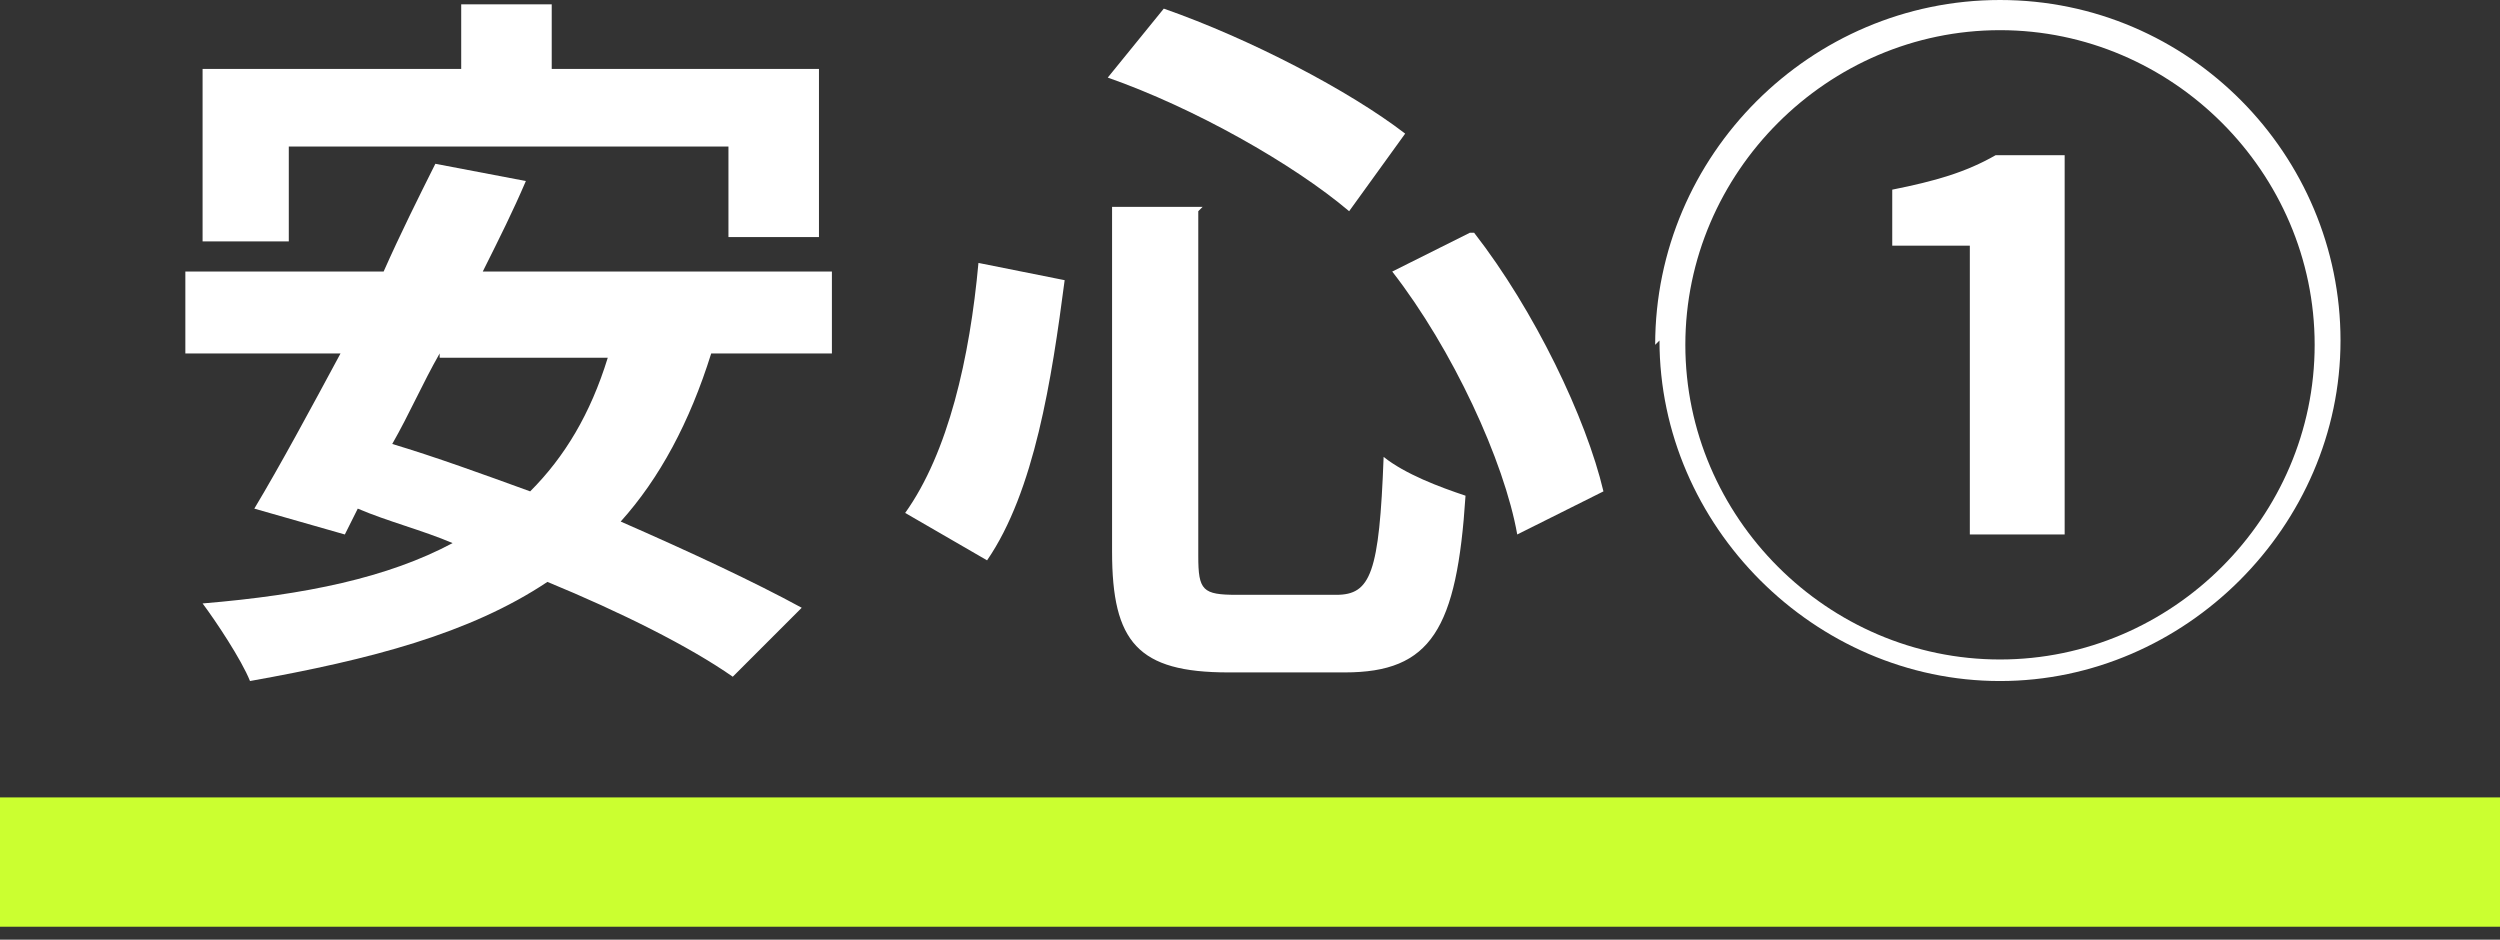 <?xml version="1.0" encoding="UTF-8"?>
<svg id="_レイヤー_1" xmlns="http://www.w3.org/2000/svg" version="1.1" viewBox="0 0 58 21.8">
  <rect x="0" y="0" width="58" height="21.8" fill="#333333" stroke="none"/>
  <!-- Generator: Adobe Illustrator 29.4.0, SVG Export Plug-In . SVG Version: 2.1.0 Build 152)  -->
  <defs>
    <style>
      .st0 {
        fill: #fff;
      }

      .st1 {
        fill: #cbff30;
      }
    </style>
  </defs>
  <rect class="st1" y="18.5" width="58" height="3"/>
  <g>
    <path class="st0" d="M16.5,8.2c-.5,1.6-1.2,2.9-2.1,3.9,1.6.7,3.1,1.4,4.2,2l-1.6,1.6c-1-.7-2.6-1.5-4.3-2.2-1.8,1.2-4.1,1.8-6.9,2.3-.2-.5-.8-1.4-1.1-1.8,2.4-.2,4.3-.6,5.8-1.4-.7-.3-1.5-.5-2.2-.8l-.3.6-2.1-.6c.6-1,1.3-2.3,2-3.6h-3.6v-1.9h4.6c.4-.9.8-1.7,1.2-2.5l2.1.4c-.3.7-.6,1.3-1,2.1h8.1v1.9h-2.8ZM6.7,5.6h-2V1.6h6V.1h2.1v1.5h6.2v3.9h-2.1v-2.1H6.7v2.1ZM10.2,8.2c-.4.7-.7,1.4-1.1,2.1,1,.3,2.1.7,3.2,1.1.8-.8,1.4-1.8,1.8-3.1h-3.9Z"/>
    <path class="st0" d="M24.7,6.5c-.3,2.3-.7,4.9-1.8,6.5l-1.9-1.1c1-1.4,1.5-3.6,1.7-5.8l2,.4ZM27.8,4.9v8c0,.8.1.9.9.9h2.3c.8,0,1-.5,1.1-3.2.5.4,1.3.7,1.9.9-.2,3.1-.8,4.1-2.8,4.1h-2.7c-2.1,0-2.7-.7-2.7-2.8v-8h2.1ZM27,.2c2,.7,4.3,1.9,5.6,2.9l-1.3,1.8c-1.3-1.1-3.6-2.4-5.6-3.1l1.3-1.6ZM34.2,5.4c1.4,1.8,2.6,4.3,3,6l-2,1c-.3-1.7-1.5-4.3-2.9-6.1l1.8-.9Z"/>
    <path class="st0" d="M38.4,8C38.4,3.6,42,0,46.4,0s7.9,3.6,7.9,7.9-3.6,7.9-7.9,7.9-7.9-3.6-7.9-7.9ZM53.7,8c0-4-3.3-7.3-7.3-7.3s-7.3,3.3-7.3,7.3,3.3,7.3,7.3,7.3,7.3-3.3,7.3-7.3ZM45.7,5.7h-1.8v-1.3c1-.2,1.7-.4,2.4-.8h1.6v8.8h-2.2v-6.7Z"/>
  </g>
</svg>